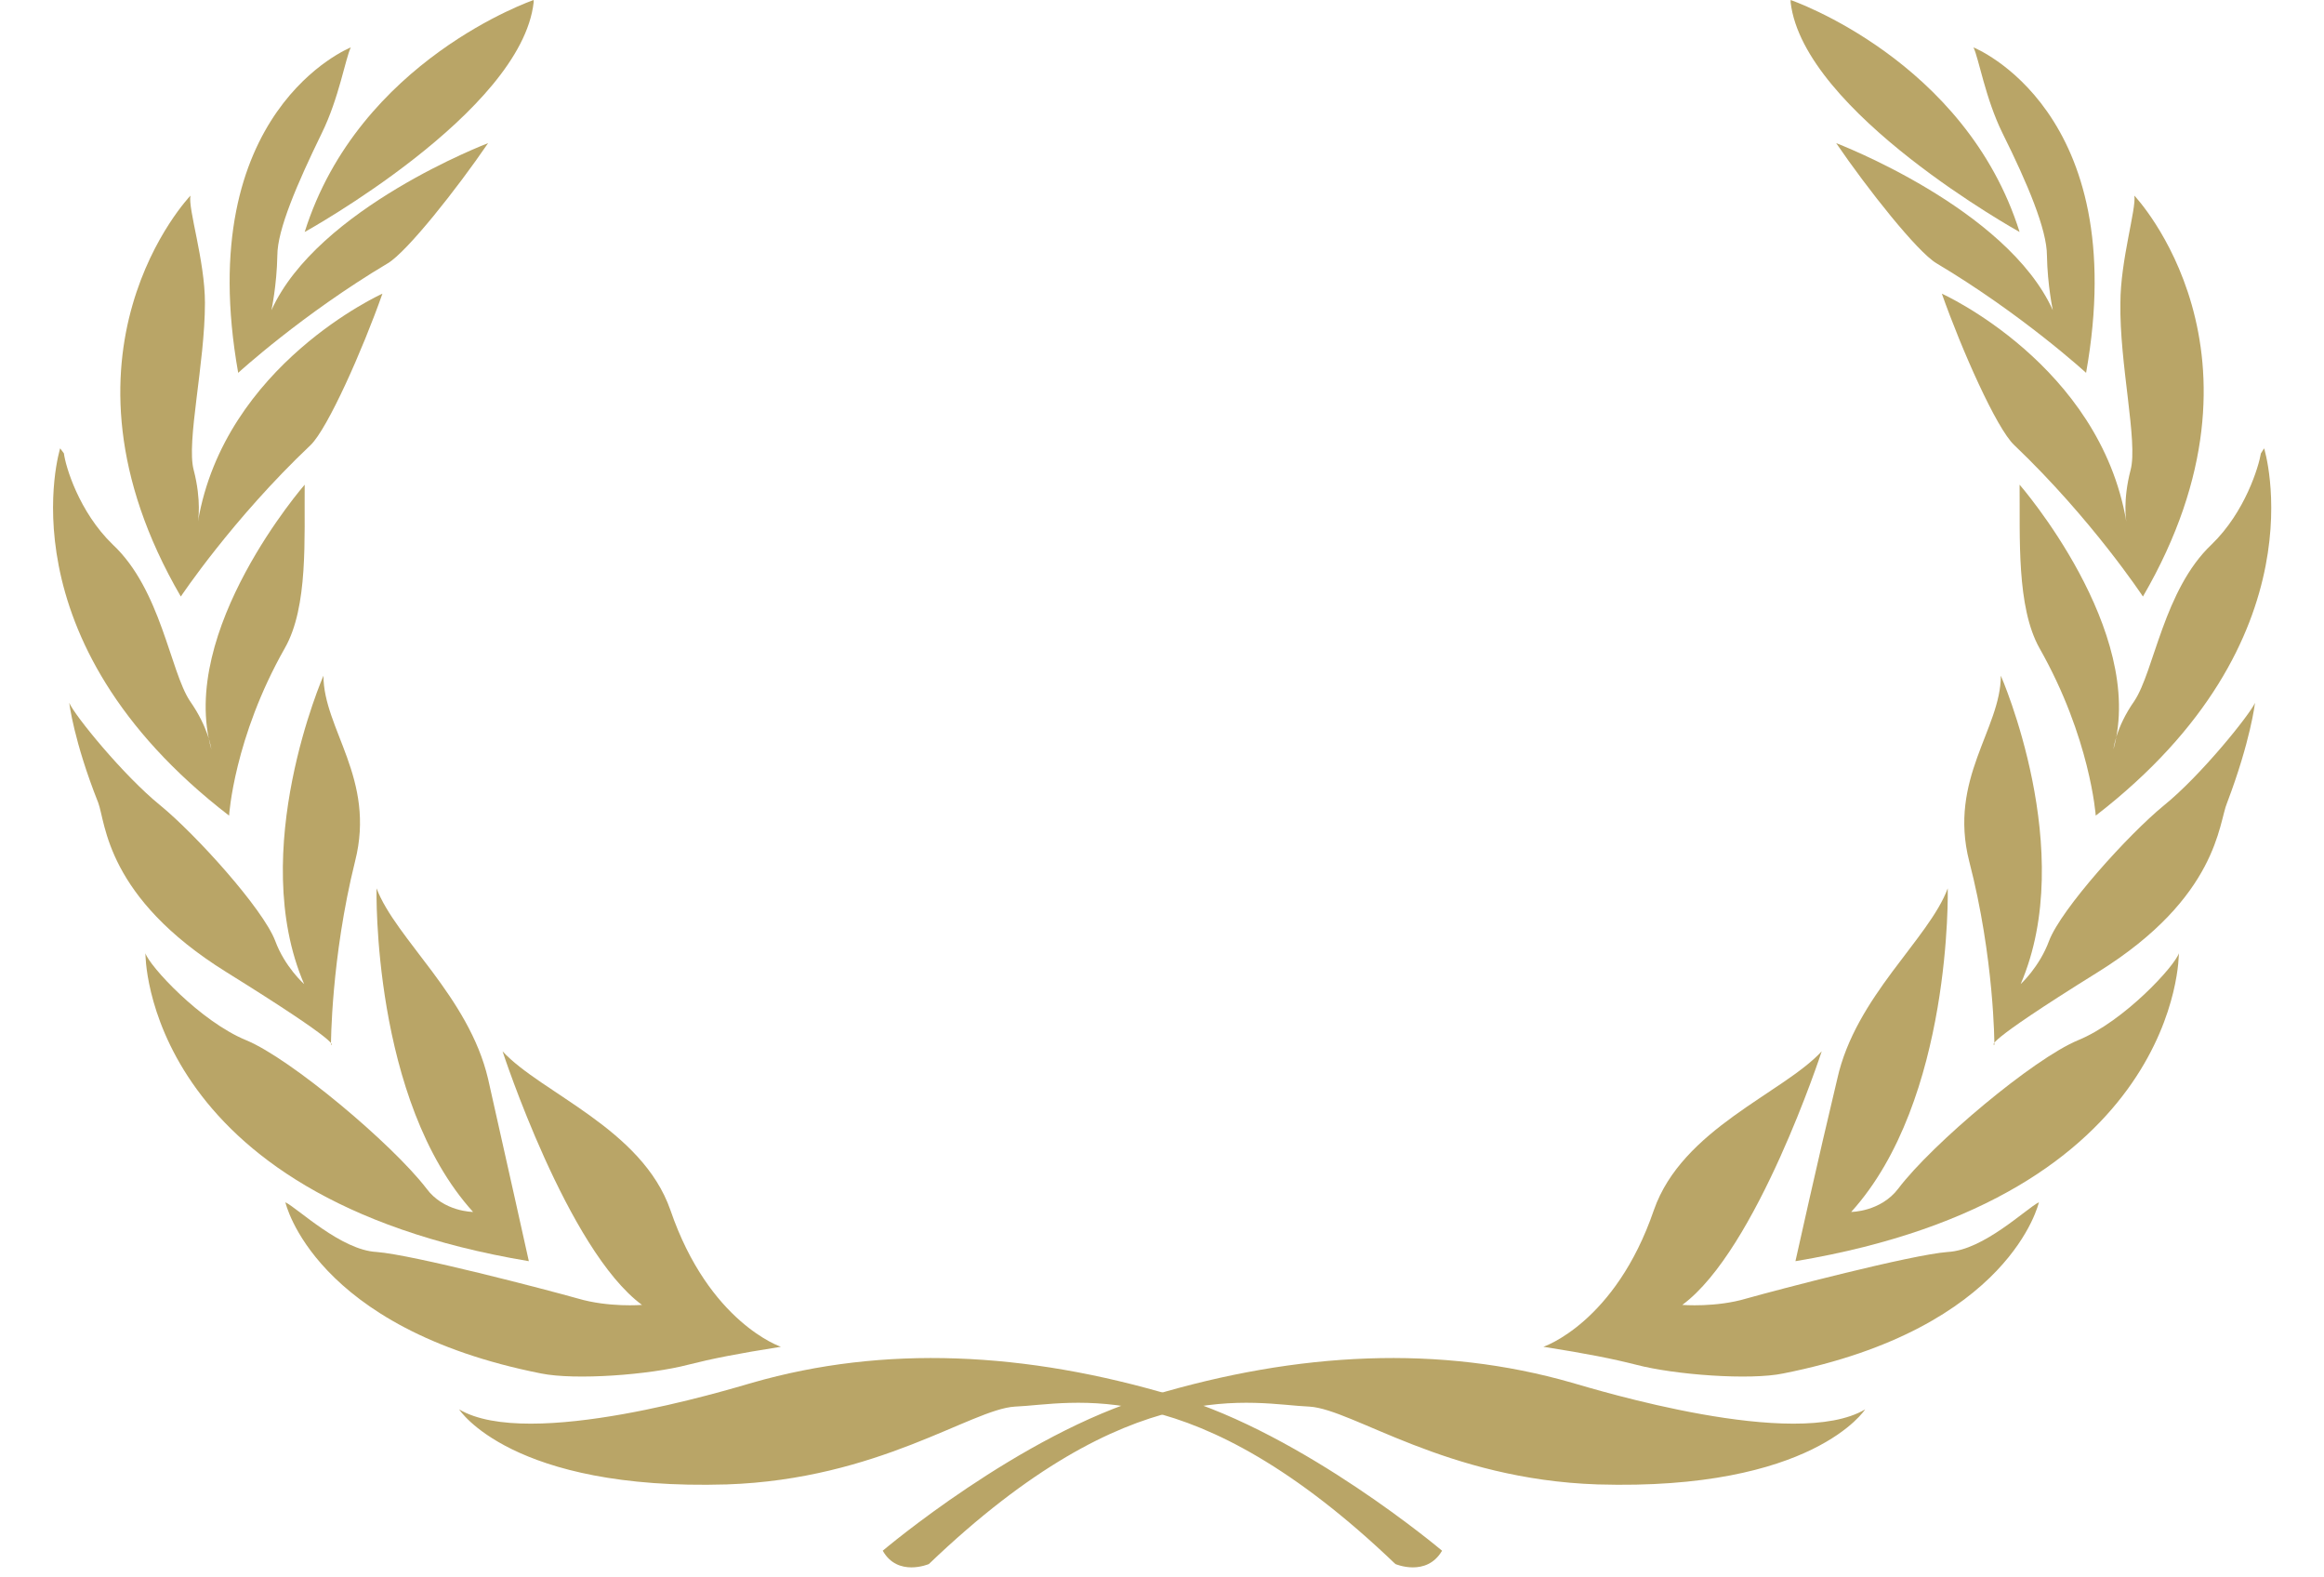 <?xml version="1.0" encoding="UTF-8" standalone="no"?><svg xmlns="http://www.w3.org/2000/svg" xmlns:xlink="http://www.w3.org/1999/xlink" fill="#000000" height="523.9" preserveAspectRatio="xMidYMid meet" version="1" viewBox="213.9 339.7 772.1 523.9" width="772.1" zoomAndPan="magnify"><g fill="#b9a567" fill-rule="evenodd" id="change1_1"><path d="M 833.559 807.82 C 833.559 807.82 816.277 834.883 744.66 832.742 C 694.238 831.059 663.418 807.82 648.988 806.902 C 630.105 806.141 590.02 794.52 522.5 859.188 C 522.5 859.188 512.164 863.621 507.176 854.758 C 507.176 854.758 552.785 816.078 596.078 803.387 C 645.426 788.559 692.461 786.418 736.105 798.953 C 744.125 801.246 810.398 821.578 833.559 807.82"/><path d="M 726.664 787.027 C 726.664 787.027 750.539 779.078 763.363 741.625 C 772.809 714.562 806.301 702.793 819.129 688.883 C 819.129 688.883 797.57 754.926 772.809 773.117 C 772.809 773.117 784.031 774.035 794.188 770.977 C 804.52 768.07 848.879 756.453 860.996 755.535 C 872.93 754.926 887.004 741.164 891.281 739.023 C 891.281 739.023 882.02 780.914 806.301 795.895 C 795.254 798.188 770.312 796.355 757.484 792.992 C 749.645 791.004 741.273 789.324 726.664 787.027"/><path d="M 810.398 758.594 C 810.398 758.594 818.059 724.043 824.293 698.055 C 830.352 670.688 854.758 651.578 860.996 634.762 C 860.996 634.762 862.598 705.086 828.926 742.234 C 828.926 742.234 838.727 742.234 844.602 734.438 C 855.828 719.609 889.5 691.324 904.285 685.211 C 919.605 678.941 936.531 660.445 937.777 656.316 C 937.777 656.316 938.672 737.191 810.398 758.594"/><path d="M 876.492 686.738 C 876.492 686.738 876.492 658 868.121 625.742 C 861.172 598.375 878.633 581.863 878.633 564.129 C 878.633 564.129 904.285 622.379 885.223 666.559 C 885.223 666.559 891.461 660.902 894.664 652.188 C 898.762 641.488 921.031 616.875 932.789 607.242 C 945.086 597.305 961.297 577.125 963.078 573.148 C 963.078 573.148 961.652 585.688 953.812 606.324 C 950.965 612.898 950.965 637.664 910.879 662.586 C 870.793 687.504 876.492 686.738 876.492 686.738"/><path d="M 966.105 488.605 C 966.105 488.605 986.059 552.055 910.164 610.605 C 910.164 610.605 908.383 584.77 891.461 554.957 C 883.797 541.199 885.047 518.266 884.867 500.684 C 884.867 500.684 927.09 549.148 916.043 588.59 C 916.043 588.59 916.758 581.406 922.992 572.539 C 929.586 562.602 932.789 535.543 948.645 520.559 C 959.871 509.703 964.324 494.57 965.039 490.289 L 966.105 488.605"/><path d="M 922.992 404.676 C 922.992 404.676 972.875 456.961 925.844 537.836 C 925.844 537.836 908.918 512.152 883.086 487.535 C 877.207 482.031 865.625 455.891 859.035 437.238 C 859.035 437.238 911.41 460.781 920.32 512.914 C 920.32 512.914 919.074 506.035 921.746 495.793 C 924.238 486.469 918.004 460.477 918.359 440.297 C 918.359 426.23 923.703 408.957 922.992 404.676"/><path d="M 869.547 355.449 C 869.547 355.449 922.457 376.395 906.957 463.535 C 906.957 463.535 885.758 444.117 857.254 427.148 C 850.84 423.328 834.27 402.383 823.938 387.246 C 823.938 387.246 880.59 408.805 895.91 442.742 C 895.91 442.742 894.133 434.488 893.953 424.551 C 893.953 415.988 887.539 400.699 879.164 383.883 C 873.465 372.266 871.328 359.117 869.547 355.449"/><path d="M 808.797 339.703 C 808.797 339.703 866.875 359.574 884.867 416.754 C 884.867 416.754 813.07 377.004 808.797 340.465 L 808.797 339.703"/><path d="M 366.434 807.82 C 366.434 807.82 383.715 834.883 455.336 832.742 C 505.754 831.059 536.574 807.82 551.004 806.902 C 570.066 806.141 609.973 794.52 677.492 859.188 C 677.492 859.188 687.828 863.621 692.992 854.758 C 692.992 854.758 647.207 816.078 604.094 803.387 C 554.566 788.559 507.535 786.418 463.887 798.953 C 455.867 801.246 389.594 821.578 366.434 807.82"/><path d="M 473.328 787.027 C 473.328 787.027 449.453 779.078 436.629 741.625 C 427.188 714.562 393.691 702.793 380.863 688.883 C 380.863 688.883 402.422 754.926 427.188 773.117 C 427.188 773.117 416.141 774.035 405.809 770.977 C 395.473 768.07 351.113 756.453 339 755.535 C 327.238 754.926 312.988 741.164 308.711 739.023 C 308.711 739.023 317.977 780.914 393.691 795.895 C 405.094 798.188 429.68 796.355 442.508 792.992 C 450.348 791.004 458.719 789.324 473.328 787.027"/><path d="M 389.594 758.594 C 389.594 758.594 381.934 724.043 376.055 698.055 C 369.641 670.688 345.41 651.578 339 634.762 C 339 634.762 337.395 705.086 371.066 742.234 C 371.066 742.234 361.27 742.234 355.566 734.438 C 344.164 719.609 310.492 691.324 295.707 685.211 C 280.387 678.941 263.461 660.445 262.215 656.316 C 262.215 656.316 261.324 737.191 389.594 758.594"/><path d="M 323.855 686.738 C 323.855 686.738 323.855 658 331.871 625.742 C 338.82 598.375 321.359 581.863 321.359 564.129 C 321.359 564.129 295.887 622.379 314.945 666.559 C 314.945 666.559 308.535 660.902 305.328 652.188 C 301.23 641.488 278.961 616.875 267.203 607.242 C 254.91 597.305 238.52 577.125 236.914 573.148 C 236.914 573.148 238.34 585.688 246.535 606.324 C 249.031 612.898 249.031 637.664 289.113 662.586 C 329.199 687.504 323.855 686.738 323.855 686.738"/><path d="M 233.887 488.605 C 233.887 488.605 213.934 552.055 290.008 610.605 C 290.008 610.605 291.609 584.77 308.535 554.957 C 316.371 541.199 314.945 518.266 315.125 500.684 C 315.125 500.684 272.902 549.148 284.125 588.59 C 284.125 588.59 283.234 581.406 277 572.539 C 270.41 562.602 267.379 535.543 251.348 520.559 C 240.121 509.703 235.668 494.57 235.133 490.289 L 233.887 488.605"/><path d="M 277.18 404.676 C 277.18 404.676 226.938 456.961 273.973 537.836 C 273.973 537.836 291.074 512.152 317.086 487.535 C 322.785 482.031 334.367 455.891 340.957 437.238 C 340.957 437.238 288.582 460.781 279.672 512.914 C 279.672 512.914 280.922 506.035 278.246 495.793 C 275.754 486.469 281.988 460.477 281.988 440.297 C 281.988 426.23 276.289 408.957 277.18 404.676"/><path d="M 330.445 355.449 C 330.445 355.449 277.535 376.395 293.035 463.535 C 293.035 463.535 314.234 444.117 342.738 427.148 C 349.152 423.328 365.723 402.383 376.055 387.246 C 376.055 387.246 319.402 408.805 304.078 442.742 C 304.078 442.742 305.859 434.488 306.039 424.551 C 306.039 415.988 312.633 400.699 320.828 383.883 C 326.527 372.266 328.664 359.117 330.445 355.449"/><path d="M 391.199 339.703 C 391.199 339.703 333.121 359.574 315.125 416.754 C 315.125 416.754 387.102 377.004 391.199 340.465 L 391.199 339.703"/></g></svg>